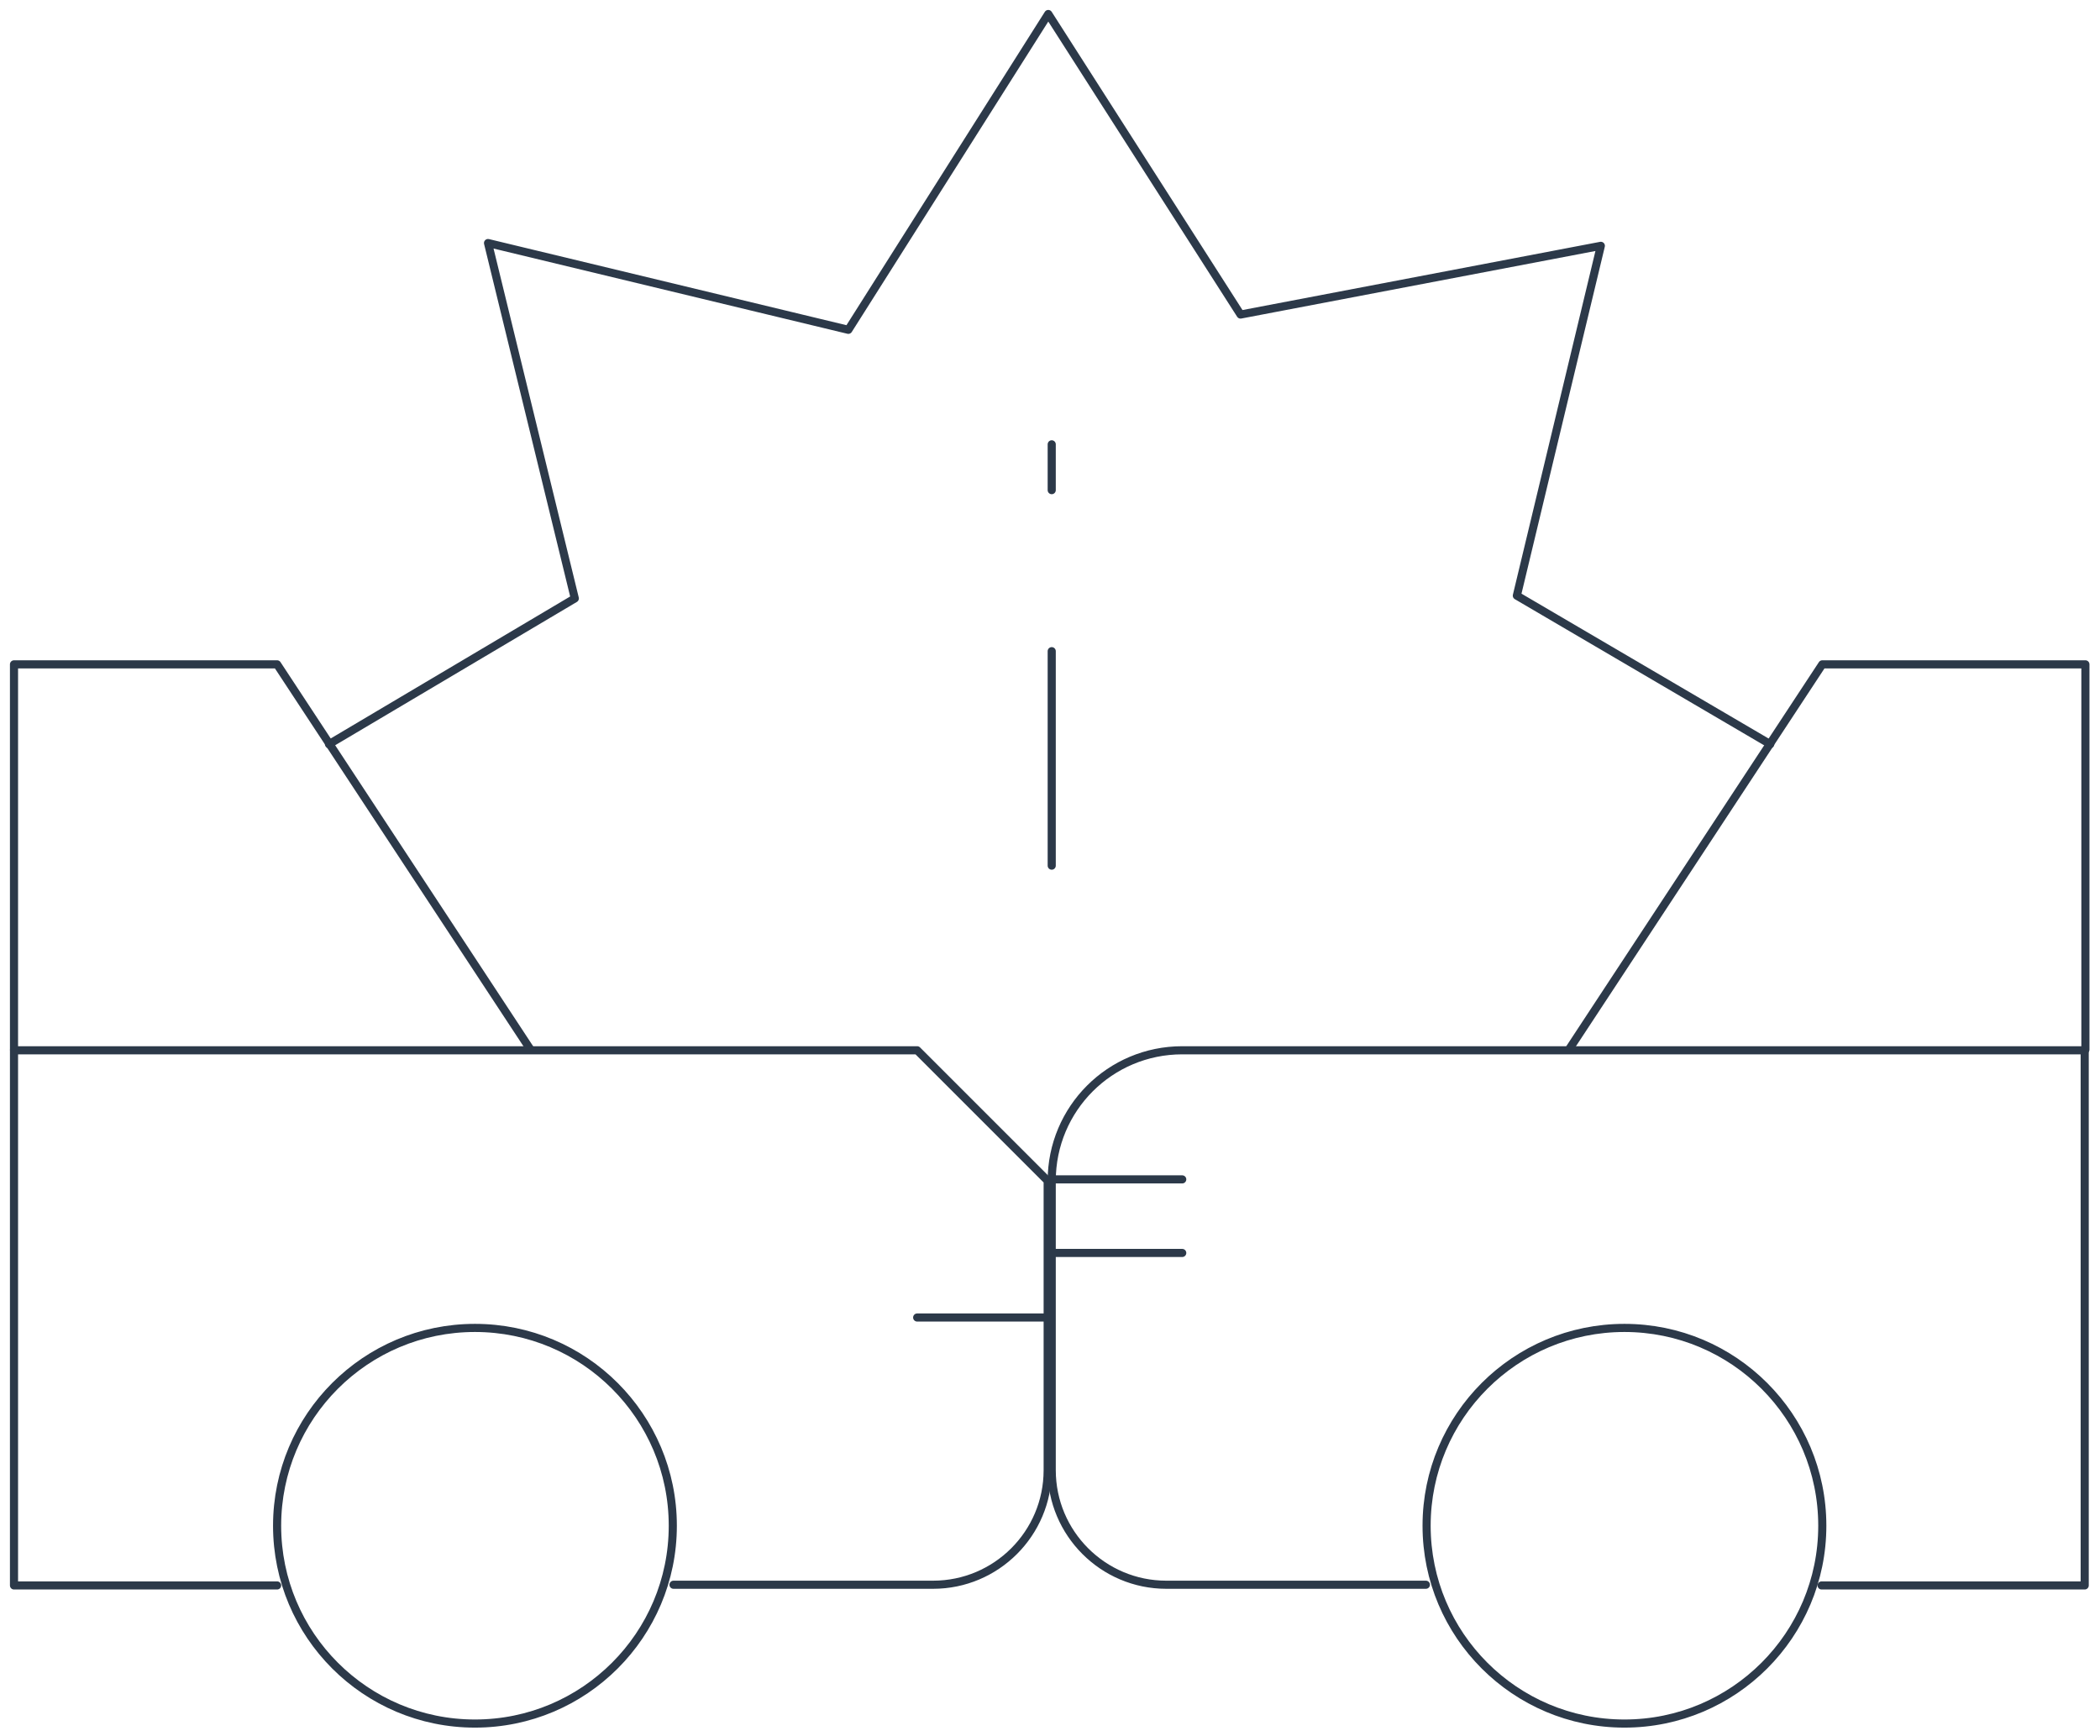 <?xml version="1.0" encoding="UTF-8"?>
<svg xmlns="http://www.w3.org/2000/svg" width="150" height="124" viewBox="0 0 150 124" fill="none">
  <path d="M48.107 113.214H66.652C71.165 113.214 74.834 109.545 74.834 105.032V84.355L65.512 75.032H1V113.264H19.793" stroke="#2C3949" stroke-width="0.58" stroke-linecap="round" stroke-linejoin="round"></path>
  <path d="M33.925 123.131C41.73 123.131 48.057 116.804 48.057 108.999C48.057 101.194 41.73 94.867 33.925 94.867C26.12 94.867 19.793 101.194 19.793 108.999C19.793 116.804 26.12 123.131 33.925 123.131Z" stroke="#2C3949" stroke-width="0.58" stroke-linecap="round" stroke-linejoin="round"></path>
  <path d="M74.834 94.123H65.512" stroke="#2C3949" stroke-width="0.58" stroke-linecap="round" stroke-linejoin="round"></path>
  <path d="M37.892 74.982L19.793 47.461H1V74.982" stroke="#2C3949" stroke-width="0.58" stroke-linecap="round" stroke-linejoin="round"></path>
  <path d="M101.85 113.214H83.305C78.792 113.214 75.123 109.545 75.123 105.032V84.355C75.123 79.198 79.288 75.032 84.445 75.032H148.907V113.264H130.114" stroke="#2C3949" stroke-width="0.58" stroke-linecap="round" stroke-linejoin="round"></path>
  <path d="M116.032 123.131C123.837 123.131 130.164 116.804 130.164 108.999C130.164 101.194 123.837 94.867 116.032 94.867C108.227 94.867 101.9 101.194 101.9 108.999C101.9 116.804 108.227 123.131 116.032 123.131Z" stroke="#2C3949" stroke-width="0.58" stroke-linecap="round" stroke-linejoin="round"></path>
  <path d="M75.123 84.255H84.445" stroke="#2C3949" stroke-width="0.58" stroke-linecap="round" stroke-linejoin="round"></path>
  <path d="M75.123 89.511H84.445" stroke="#2C3949" stroke-width="0.58" stroke-linecap="round" stroke-linejoin="round"></path>
  <path d="M112.065 74.982L130.164 47.461H148.957V74.982" stroke="#2C3949" stroke-width="0.58" stroke-linecap="round" stroke-linejoin="round"></path>
  <path d="M23.5 53.165L41.058 42.752L34.859 17.363L60.595 23.562L74.876 1L88.611 22.471L114.346 17.562L108.346 42.553L126.445 53.165" stroke="#2C3949" stroke-width="0.58" stroke-linecap="round" stroke-linejoin="round"></path>
  <path d="M75.123 61.842V46.52" stroke="#2C3949" stroke-width="0.58" stroke-linecap="round" stroke-linejoin="round"></path>
  <path d="M75.123 35.016V31.743" stroke="#2C3949" stroke-width="0.58" stroke-linecap="round" stroke-linejoin="round"></path>
</svg>

